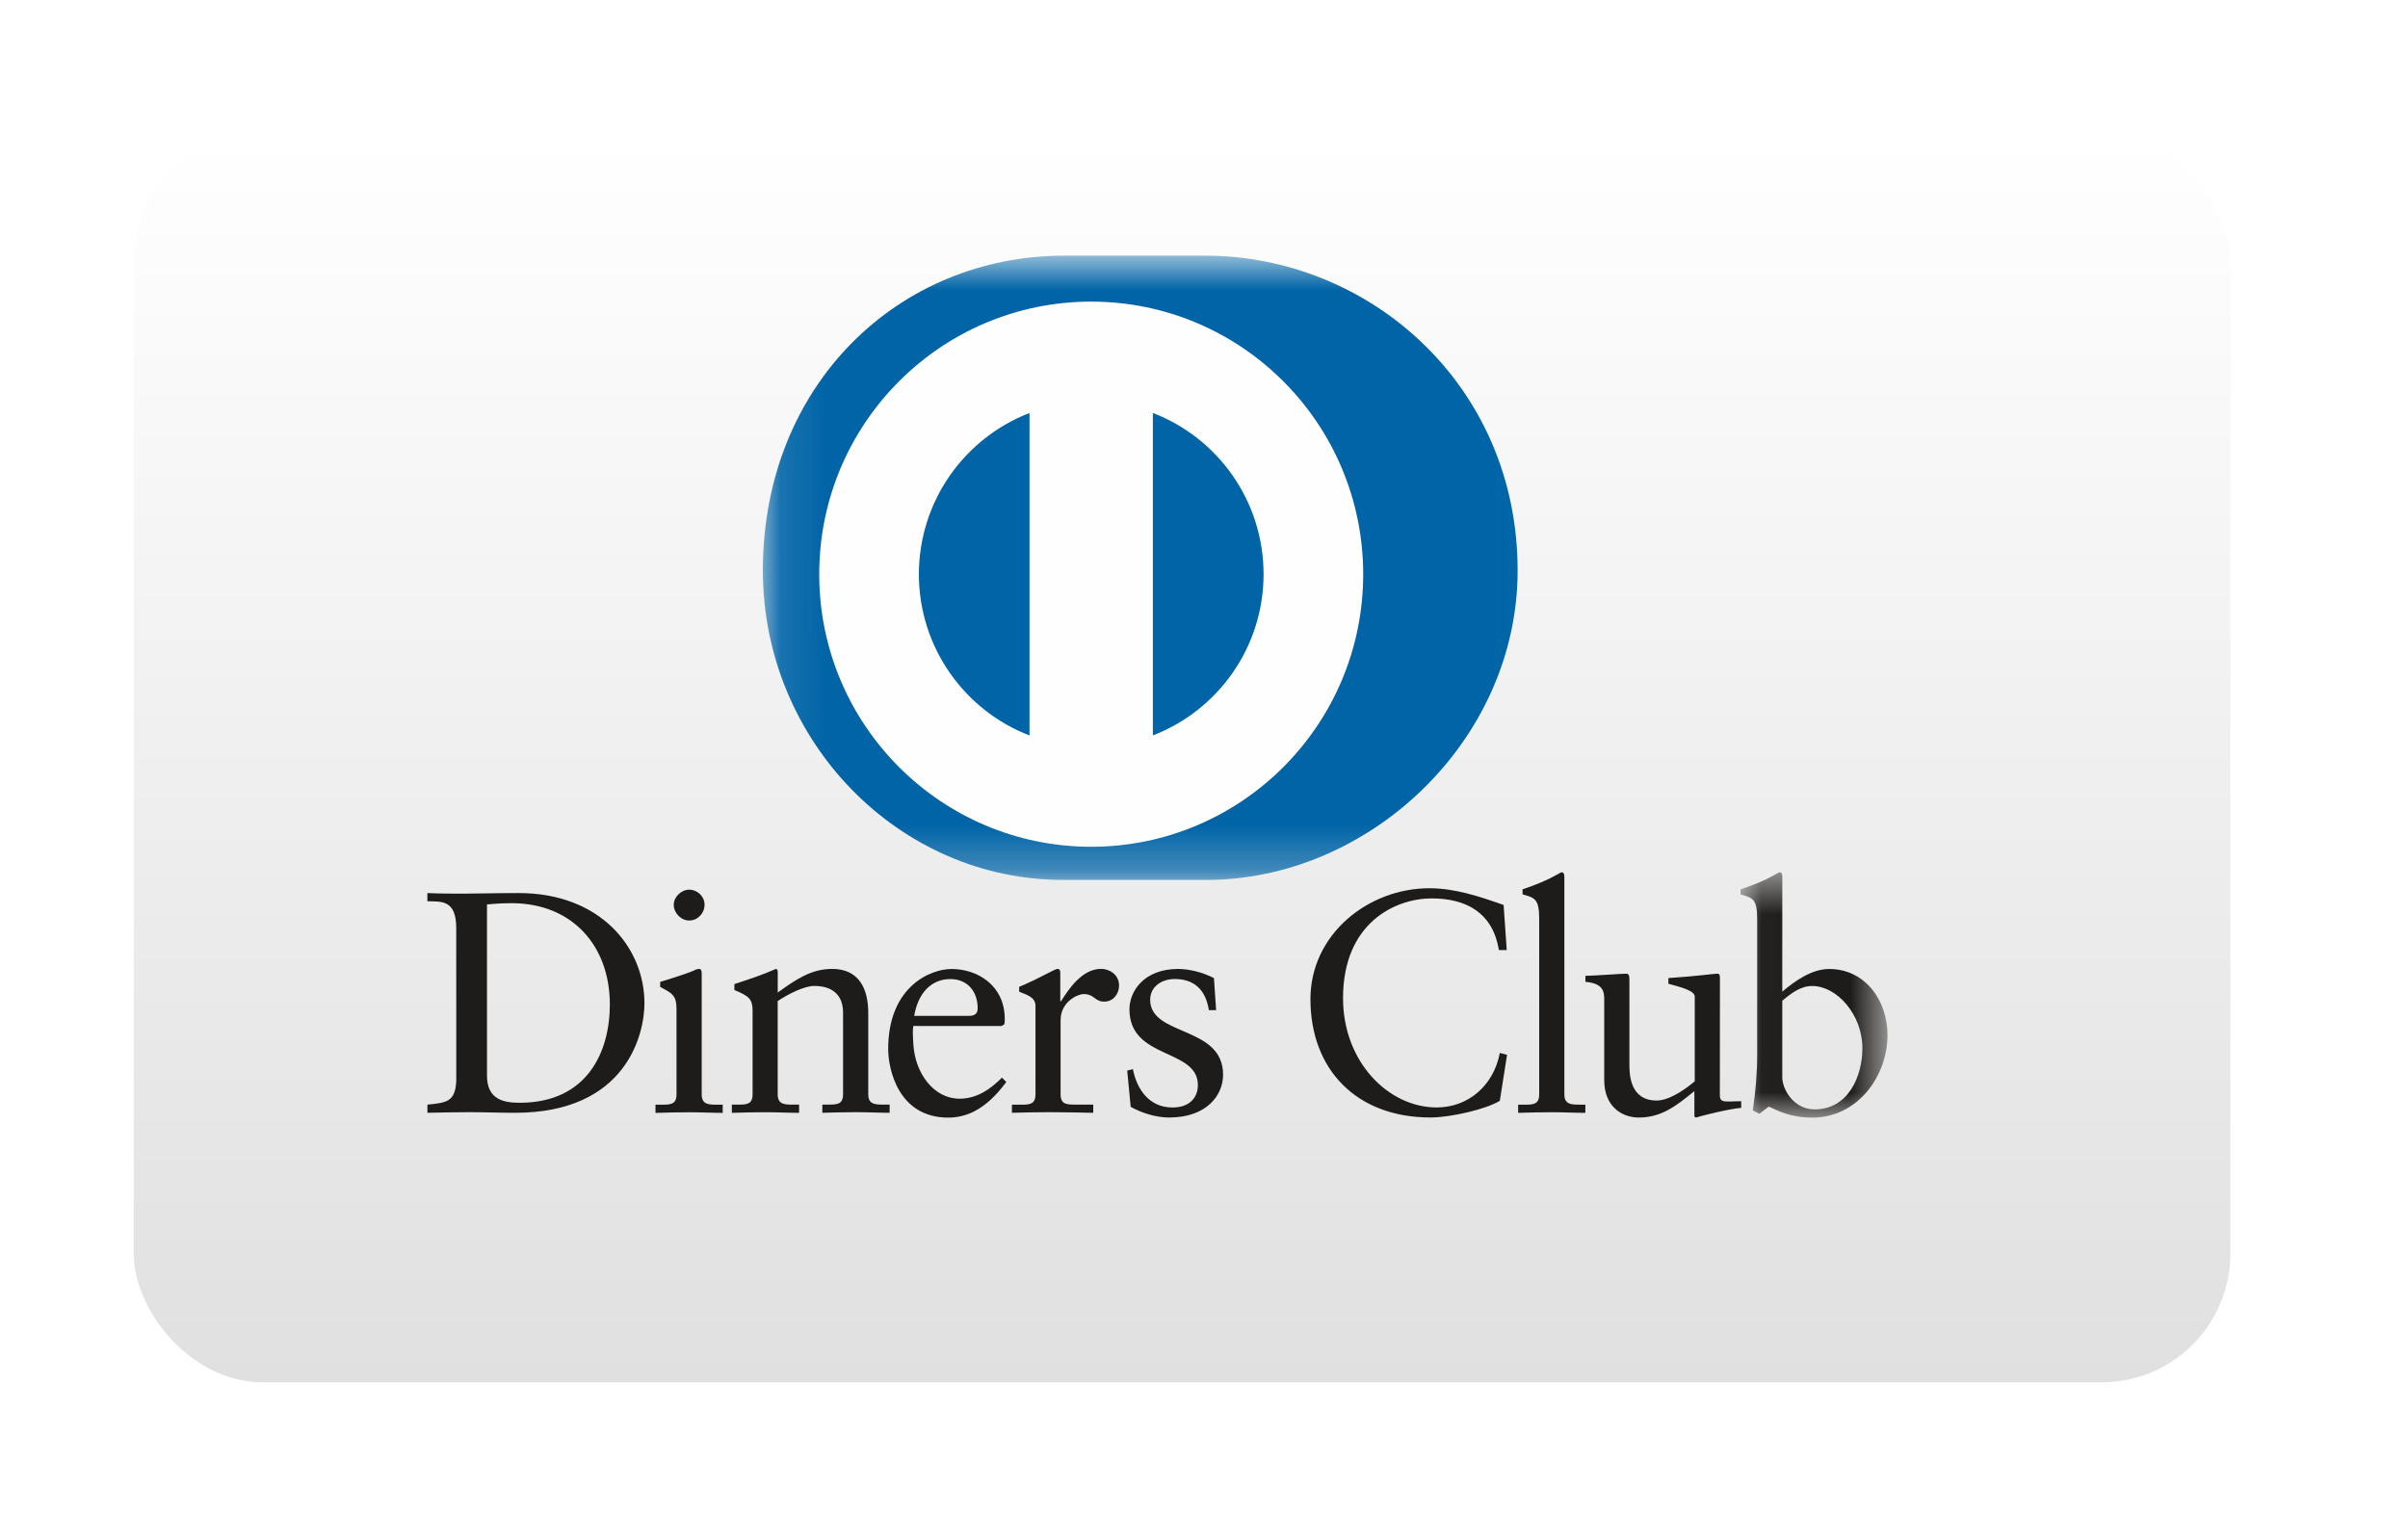 <svg fill="none" height="34" viewBox="0 0 54 34" width="54" xmlns="http://www.w3.org/2000/svg" xmlns:xlink="http://www.w3.org/1999/xlink"><filter id="a" color-interpolation-filters="sRGB" filterUnits="userSpaceOnUse" height="34" width="53.017" x="0" y="0"><feFlood flood-opacity="0" result="BackgroundImageFix"/><feColorMatrix in="SourceAlpha" result="hardAlpha" type="matrix" values="0 0 0 0 0 0 0 0 0 0 0 0 0 0 0 0 0 0 127 0"/><feOffset dy="1"/><feGaussianBlur stdDeviation="1.5"/><feColorMatrix type="matrix" values="0 0 0 0 0 0 0 0 0 0 0 0 0 0 0 0 0 0 0.3 0"/><feBlend in2="BackgroundImageFix" mode="normal" result="effect1_dropShadow"/><feBlend in="SourceGraphic" in2="effect1_dropShadow" mode="normal" result="shape"/></filter><linearGradient id="b" gradientUnits="userSpaceOnUse" x1="3" x2="3" y1="2" y2="30"><stop offset="0" stop-color="#fff"/><stop offset="1" stop-color="#e0e0e0"/></linearGradient><mask id="c" height="15" maskUnits="userSpaceOnUse" width="18" x="17" y="5"><path clip-rule="evenodd" d="m17.107 5.733h17.866v14h-17.866z" fill="#fff" fill-rule="evenodd"/></mask><mask id="d" height="7" maskUnits="userSpaceOnUse" width="4" x="39" y="19"><path clip-rule="evenodd" d="m39.031 19.562h3.297v5.501h-3.297z" fill="#fff" fill-rule="evenodd"/></mask><g filter="url(#a)"><rect fill="url(#b)" height="28" rx="2.888" width="47.017" x="3" y="2"/></g><g mask="url(#c)"><path clip-rule="evenodd" d="m27.023 19.733c3.665.019 7.01-3.12 7.01-6.939 0-4.175-3.345-7.061-7.01-7.061h-3.155c-3.708-.001-6.761 2.886-6.761 7.061 0 3.82 3.053 6.958 6.761 6.939z" fill="#0064a7" fill-rule="evenodd"/></g><g clip-rule="evenodd" fill-rule="evenodd"><path d="m24.47 6.764c-3.368.001-6.098 2.737-6.099 6.114.001 3.376 2.73 6.111 6.099 6.112 3.369-.001 6.099-2.736 6.1-6.112-.001-3.376-2.731-6.113-6.1-6.114zm-3.864 6.114c.003-1.65 1.031-3.057 2.481-3.616v7.232c-1.45-.559-2.478-1.965-2.481-3.615zm5.247 3.616v-7.233c1.451.557 2.481 1.965 2.483 3.616-.002 1.651-1.032 3.058-2.483 3.616z" fill="#fefefe"/><path d="m10.231 20.812c0-.635-.331-.593-.647-.6v-.184c.274.013.556.013.831.013.296 0 .697-.013 1.219-.013 1.825 0 2.818 1.221 2.818 2.471 0 .699-.408 2.457-2.902 2.457-.359 0-.691-.014-1.022-.014-.316 0-.627.007-.943.014v-.183c.422-.043.627-.057.647-.537zm.69 3.312c0 .543.388.607.733.607 1.522 0 2.022-1.151 2.022-2.203 0-1.32-.846-2.273-2.205-2.273-.289 0-.423.021-.55.028z" fill="#1d1c1a"/><path d="m14.699 24.774h.134c.197 0 .338 0 .338-.234v-1.913c0-.31-.105-.353-.366-.494v-.113c.331-.099.726-.233.754-.254.05-.028.091-.036.127-.036.035 0 .05.043.05.099v2.711c0 .234.155.234.352.234h.119v.184c-.239 0-.486-.014-.739-.014-.254 0-.508.007-.768.014zm.756-4.13c-.184 0-.346-.17-.346-.353 0-.177.17-.339.346-.339.182 0 .345.149.345.339 0 .191-.155.353-.345.353z" fill="#1d1c1a"/><path d="m16.877 22.669c0-.261-.078-.331-.408-.466v-.134c.302-.099.591-.191.93-.339.021 0 .042.014.042.07v.459c.402-.289.747-.53 1.22-.53.598 0 .81.438.81.989v1.821c0 .233.155.233.352.233h.127v.184c-.247 0-.494-.014-.747-.014-.254 0-.507.007-.762.014v-.184h.127c.197 0 .338 0 .338-.233v-1.828c0-.403-.245-.6-.647-.6-.226 0-.585.183-.819.339v2.09c0 .233.156.233.353.233h.127v.184c-.247 0-.493-.014-.747-.014-.253 0-.507.007-.761.014v-.184h.127c.197 0 .338 0 .338-.233z" fill="#1d1c1a"/><path d="m20.482 23.009c-.015.064-.015.169 0 .41.041.671.472 1.221 1.035 1.221.388 0 .692-.212.952-.473l.098.099c-.324.431-.726.798-1.303.798-1.12 0-1.346-1.087-1.346-1.539 0-1.384.93-1.794 1.423-1.794.571 0 1.184.36 1.191 1.109 0 .043 0 .085-.007.128l-.064.042zm1.245-.226c.176 0 .197-.092.197-.176 0-.36-.218-.65-.613-.65-.429 0-.725.317-.81.826z" fill="#1d1c1a"/><path d="m22.693 24.774h.19c.197 0 .338 0 .338-.234v-1.984c0-.218-.261-.262-.366-.318v-.106c.514-.219.796-.403.86-.403.041 0 .062.021.062.092v.635h.015c.175-.275.472-.728.901-.728.176 0 .402.12.402.374 0 .191-.134.361-.331.361-.219 0-.219-.17-.466-.17-.12 0-.514.163-.514.587v1.658c0 .234.14.234.338.234h.394v.184c-.387-.007-.682-.014-.986-.014-.289 0-.584.007-.838.014z" fill="#1d1c1a"/><path d="m25.405 23.976c.092.466.373.861.888.861.415 0 .57-.254.57-.501 0-.833-1.535-.565-1.535-1.702 0-.395.318-.904 1.092-.904.225 0 .528.064.803.205l.049.719h-.162c-.071-.444-.317-.698-.768-.698-.281 0-.549.163-.549.466 0 .827 1.635.572 1.635 1.68 0 .466-.373.96-1.212.96-.282 0-.613-.099-.86-.24l-.078-.812z" fill="#1d1c1a"/><path d="m33.789 21.306h-.176c-.134-.826-.719-1.158-1.508-1.158-.81 0-1.987.543-1.987 2.238 0 1.427 1.016 2.45 2.1 2.45.697 0 1.275-.48 1.416-1.222l.162.042-.162 1.031c-.296.184-1.092.374-1.557.374-1.648 0-2.69-1.066-2.69-2.655 0-1.448 1.289-2.486 2.669-2.486.571 0 1.12.184 1.663.375z" fill="#1d1c1a"/><path d="m34.045 24.774h.133c.198 0 .339 0 .339-.234v-3.932c0-.459-.106-.473-.373-.551v-.113c.281-.091.577-.218.725-.304.077-.042.134-.078.155-.078.042 0 .057.043.057.099v4.878c0 .234.155.234.352.234h.119v.184c-.239 0-.486-.014-.739-.014-.253 0-.507.007-.768.014z" fill="#1d1c1a"/><path d="m38.568 24.569c0 .128.077.134.197.134.084 0 .19-.007.282-.007v.149c-.303.028-.881.176-1.015.218l-.035-.022v-.572c-.422.346-.747.593-1.247.593-.38 0-.775-.247-.775-.84v-1.808c0-.183-.028-.36-.422-.395v-.134c.254-.007.817-.049.909-.049.078 0 .078.049.078.205v1.821c0 .212 0 .819.613.819.239 0 .557-.184.852-.43v-1.9c0-.141-.338-.218-.591-.289v-.127c.633-.043 1.028-.099 1.099-.099.057 0 .057.049.057.127z" fill="#1d1c1a"/></g><g mask="url(#d)"><path clip-rule="evenodd" d="m39.968 22.239c.281-.239.662-.508 1.05-.508.817 0 1.31.714 1.31 1.483 0 .925-.676 1.85-1.684 1.85-.521 0-.796-.169-.979-.247l-.211.162-.147-.077c.062-.416.098-.826.098-1.257v-3.036c0-.459-.106-.473-.373-.551v-.113c.282-.092.578-.219.726-.304.077-.042.133-.078.155-.078.043 0 .056.043.056.099zm0 1.921c0 .268.253.72.726.72.754 0 1.071-.742 1.071-1.371 0-.762-.577-1.397-1.127-1.397-.262 0-.48.17-.67.332z" fill="#1d1c1a" fill-rule="evenodd"/></g></svg>
